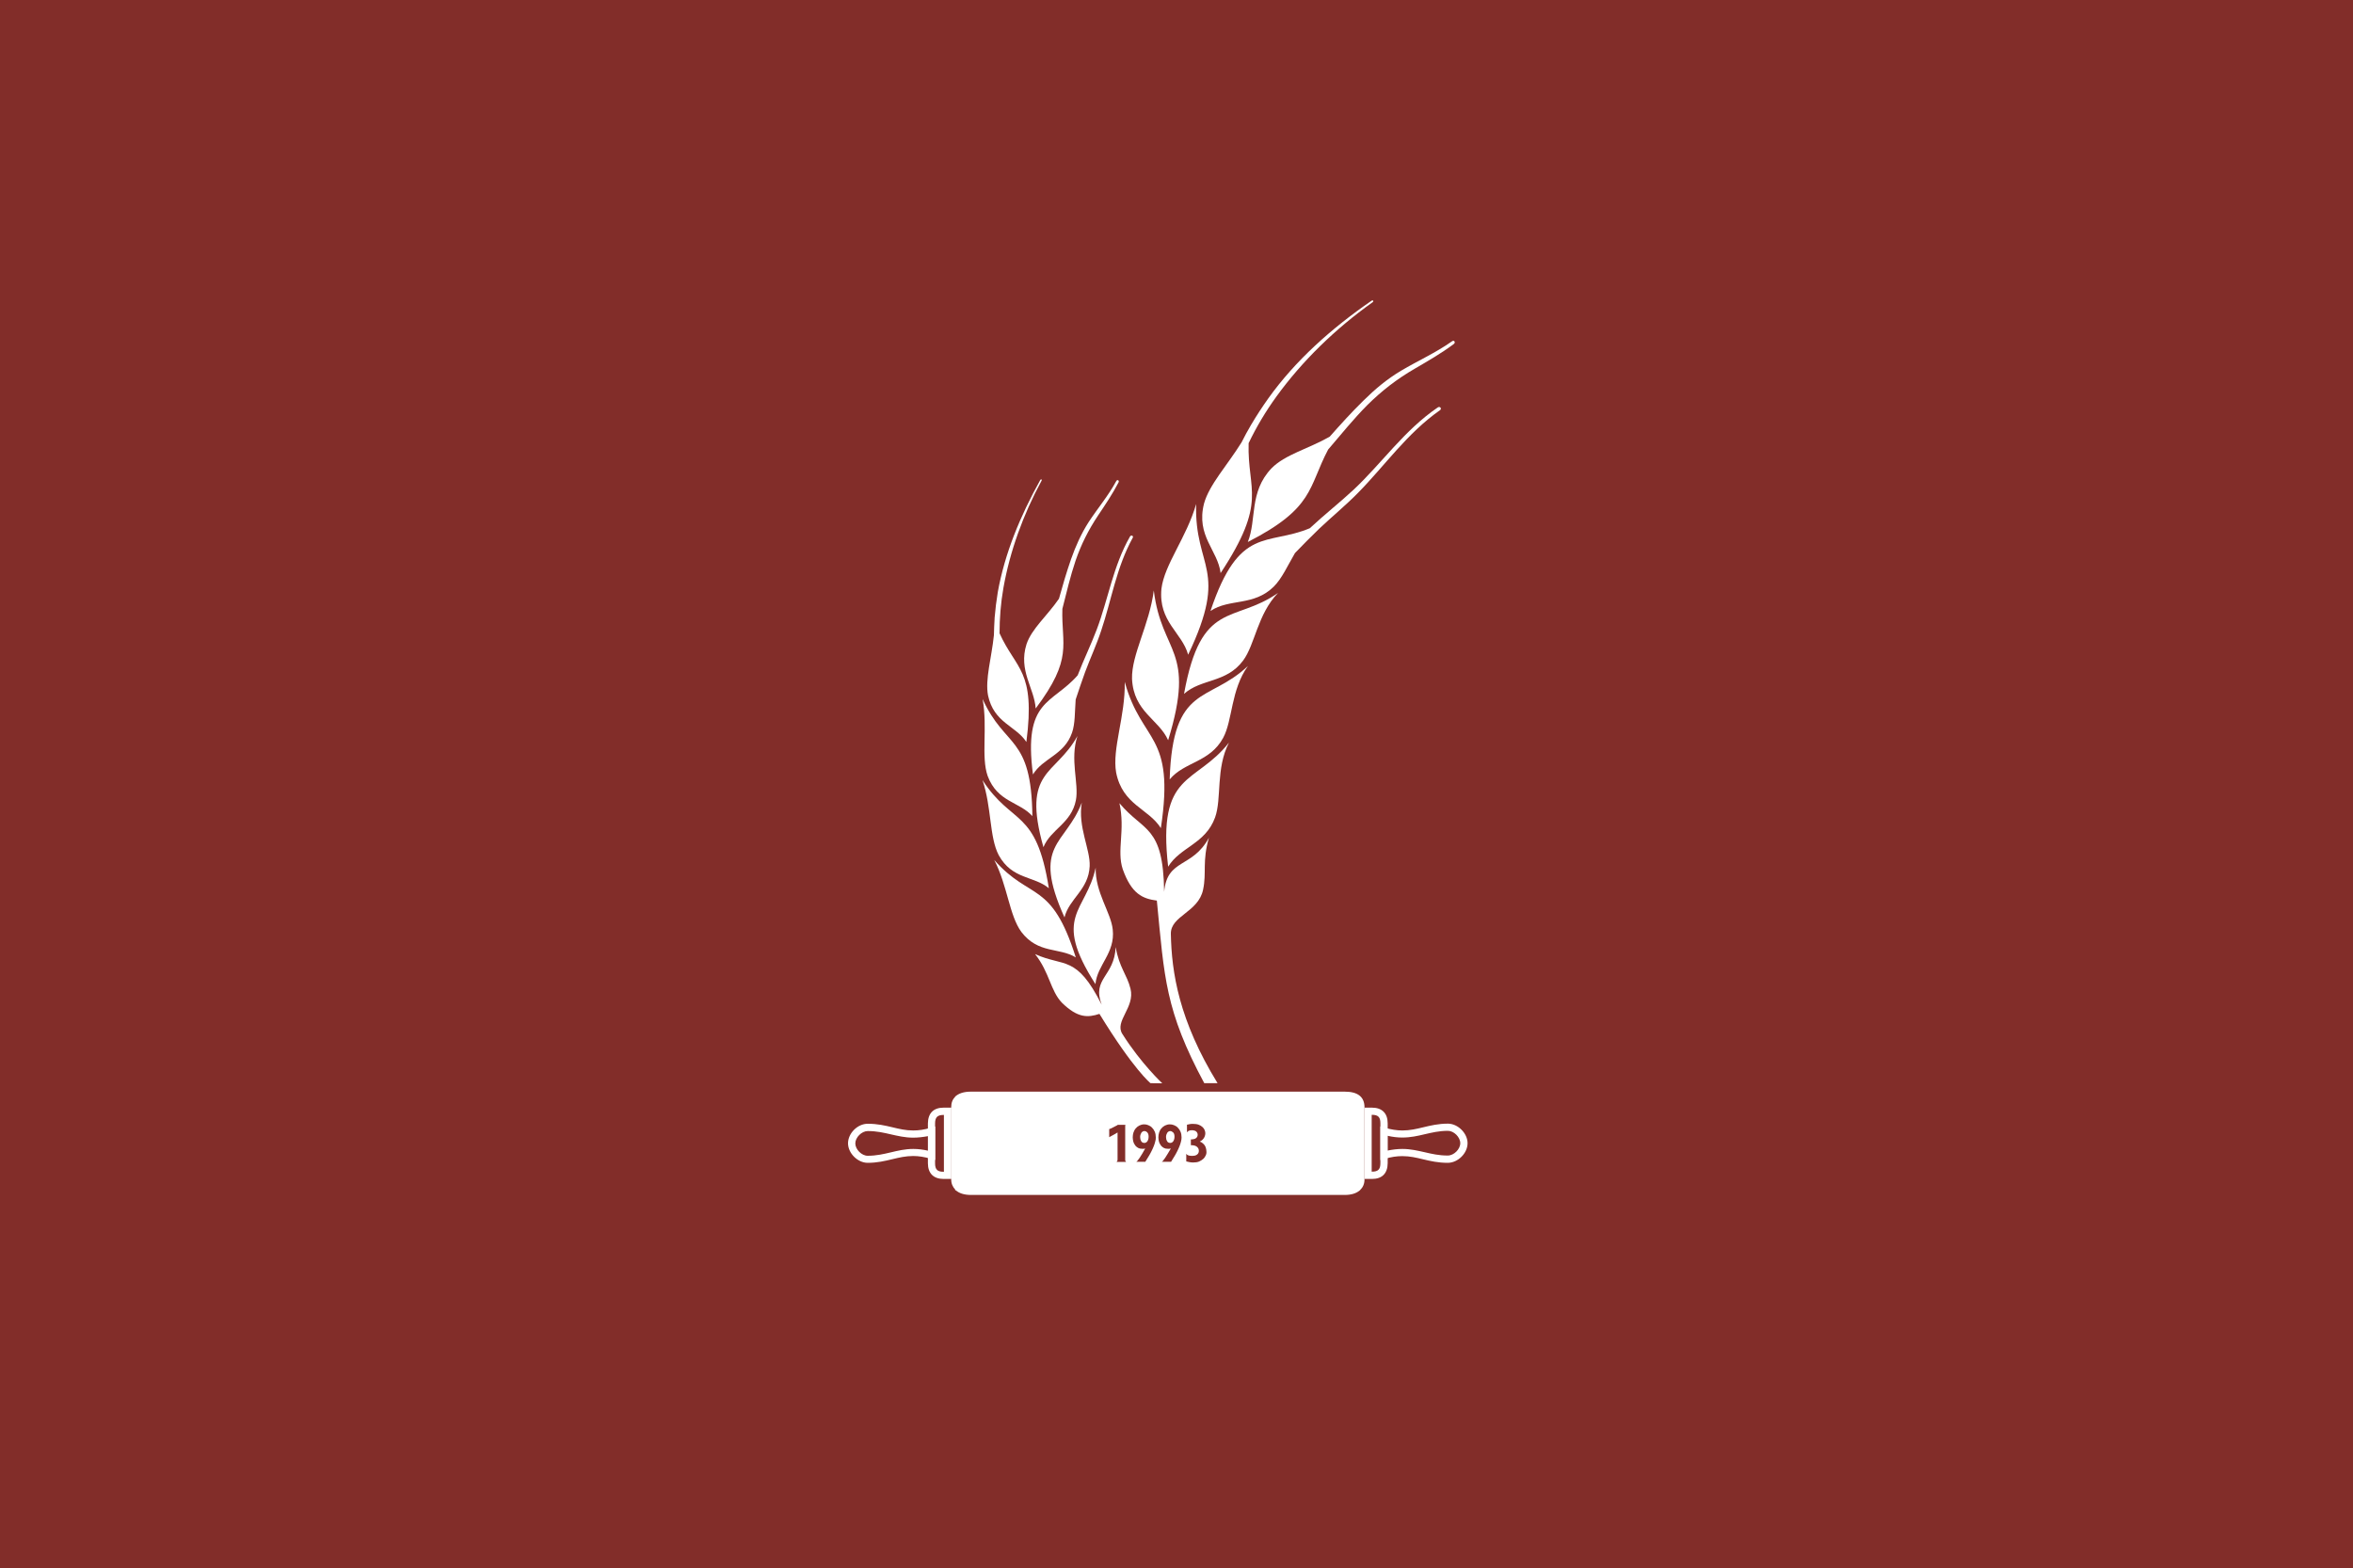 <svg version="1.1" id="Layer_1" xmlns="http://www.w3.org/2000/svg" x="0" y="0" width="2000" height="1333" xml:space="preserve"><style>.st1{fill:#fff}</style><path fill="#822d29" d="M0 0h2000v1333H0z"/><path class="st1" d="M1165.8 255.6c1.2-.8 2.1.4.9 1.3-31.8 22.6-60 50.1-81.8 80.2-9.2 12.7-17.1 26-23.6 39.6-1.2 40.6 16.5 49.2-23.8 110.4-2.4-19.5-21.1-31.5-14.1-59.1 4.4-16 19.7-32.4 31.9-52 2.5-5 5.2-10 8.1-14.9.1-.2.2-.3.2-.5v.2c4.4-7.5 9.2-14.8 14.3-22 23.2-32.5 53.8-59.7 87.9-83.2"/><path class="st1" d="M1080.7 398.1c11.6-11.8 31-16.4 49.5-26.9 9.2-10.4 18.5-20.7 28.5-30.5 9.9-9.8 20.2-18.5 32.2-25.6 14.3-8.5 29.4-15.2 43.3-25 1.9-1.4 3.2 1 1.5 2.3-10.7 8-21.9 14.4-33.2 21-15.2 8.8-28.1 18.8-40.4 31-11.4 11.5-22.3 24.9-33.2 37.7-17.1 32.3-11.6 49.6-68.3 78.6 7.7-19.1.9-42.3 20.1-62.6"/><path class="st1" d="M1113.3 449c12.3-11.5 25.5-21.8 37.6-33.1 23.6-22.2 42.9-50.4 71.2-69.6 1.9-1.3 3.7 1.1 1.8 2.4-28 19.6-46.9 47.2-69.6 70.2-10.4 10.6-22.1 20.2-33 30.5-7 6.7-13.8 13.7-20.6 20.7-6.4 11-11.1 21.6-18 28.5-17.1 16.9-37.6 9.9-53.8 20.7 24.4-73 48.1-55.1 84.4-70.3m-68.7 182.2c-11.4 22.2-6 47.4-11.8 63.6-8.2 22.6-29.7 25.1-39.9 41.9-9.4-81.6 23.3-69.3 51.7-105.5M956 579.6c.6 29.3-10.9 56.7-7.3 77.1 5.5 27.6 27.5 30.5 38 47.2 12.3-81.2-16.1-71.4-30.7-124.3m104.7-13.5c-14.6 20.4-12.9 45.9-21 61-11.4 21.1-33 20.3-45.5 35.4 2.6-81.6 33.1-64.8 66.5-96.4"/><path class="st1" d="M980.7 501.9c-3.7 29.1-19.1 54.6-18.5 75.2 1.4 28.1 22.7 34.2 30.7 52.1 24-78.2-5.5-72.7-12.2-127.3m105.6 2.1c-17.5 18.1-19.5 43.8-29.7 57.5-14.3 19.2-35.6 15.2-50.2 28.3 14.5-80.5 42.2-59.5 79.9-85.8"/><path class="st1" d="M1016.7 428.4c-8.1 28.4-27 51.4-29.5 72-2.7 28.1 17.5 37.2 22.7 56.1 35.2-73.8 5.2-72.9 6.8-128.1m6.9 492.3c-33.2-61.8-33.9-89.5-40.3-155.2-12.1-1.6-21.5-5.6-29-26.7-5.3-16 2.3-32.9-2.8-56.1 20.7 24.8 37.2 18.5 38 75.3 2.6-28.5 23.9-19.7 38.1-46-5.9 20.1-1.9 29.8-5 44.2-4 19.3-27.6 22.1-27.4 37.5.6 32.9 6.9 73.7 39.7 127M884.2 408c.6-1 1.7-.5 1.1.6-15.7 28.9-26.9 60-32.4 91-2.3 13-3.3 26-3.3 38.7 14.1 31.2 30.7 31.2 22.8 92.4-9-13.9-27.6-16.1-32.6-39.6-2.6-13.7 3-31.8 5-51.2.1-4.8.3-9.5.6-14.3v-.5.1c.6-7.3 1.5-14.7 2.7-21.9 5.9-32.9 19.1-64.8 36.1-95.3"/><path class="st1" d="M872.5 547.6c4.4-13.2 17.4-23.9 27.6-38.7 3.1-11.2 6.4-22.5 10.3-33.7 3.9-11 8.5-21.4 14.9-31.4 7.7-11.8 16.7-22.3 23.5-34.9 1-1.7 2.8-.4 1.9 1.2-5.2 10-11.3 19-17.4 28.1-8.2 12.3-14.4 24.7-19.1 38.4-4.4 13-7.7 27.1-11.2 40.9-1 30.8 9.5 41.9-22.7 84.7-1.1-17.2-14.9-32.2-7.8-54.6"/><path class="st1" d="M916 574c5.1-13.3 11.3-25.9 16.2-38.9 9.7-25.6 13.9-54 28.3-79.1 1-1.6 3.2-.5 2.3 1.1-13.9 25.2-18.1 53.1-26.8 78.9-3.9 11.9-9.3 23.5-13.7 35.3-2.8 7.7-5.4 15.5-8 23.3-.8 10.6-.4 20.5-3.1 28.2-6.7 19.2-24.7 21.4-33.2 35.5-8.4-64.1 16.2-59.4 38-84.3m15.3 163.5c-.5 21.1 13 38.1 14.5 52.6 2.2 20.1-13.2 30-14.7 46.4-37.4-58.3-7.9-61.1.2-99m-86.2-6.5c11.3 21.9 12.7 47 23 61.1 14.4 18.9 32.2 13 46.3 21.7-20.8-65.9-38.7-48-69.3-82.8m74.4-48.8c-3.5 20.8 7.3 39.6 6.7 54-.9 20.2-17.5 27.6-21.4 43.6-28.4-62.8 1-61.4 14.7-97.6"/><path class="st1" d="M835.1 663.1c7.9 23.4 5.7 48.4 13.8 63.8 11.4 20.8 29.9 17.5 42.6 28.1-10.8-68.1-31.2-53-56.4-91.9m80.7-37.5c-6.6 20.1 1.4 40.3-1.3 54.5-3.8 19.8-21.4 24.7-27.6 40-18.7-66.2 10.2-60.5 28.9-94.5"/><path class="st1" d="M835.2 594.2c4.4 24.4-1.5 48.9 4.3 65.4 8.3 22.3 27 21.8 38 34.1-.8-69-23.1-57.2-42.3-99.5m142.7 326.5s-14.3-11.4-43.4-58.9c-9.8 3.2-18.4 3.7-31.8-9.4-9.9-10.2-10.5-25.7-22.9-41.4 24.9 11.2 35.1.3 56.6 43-8.5-22.5 10.8-23.8 11.9-49 3 17.5 9.6 23.3 12.6 35.4 4 16-13.9 27.6-6.9 38.5 16 25.3 33.9 41.9 33.9 41.9m178.3 81.3h-6.4v-60.6h6.4c8.5 0 13.3 4.8 13.3 13.3v34c-.1 8.6-4.8 13.3-13.3 13.3m-.3-6.2h.3c5.2 0 7.1-2 7.1-7.2v-34c0-5.2-2-7.1-7.1-7.1h-.3v48.3z"/><path class="st1" d="M1230.5 988.4c-8.1 0-14.6-1.5-20.9-3-5.8-1.4-11.2-2.7-17.6-2.7-4.8 0-9.6.7-14.8 2.3l-3.9 1.1v-28.6l3.9 1.1c5.2 1.5 10.1 2.3 14.8 2.3 6.4 0 11.9-1.3 17.7-2.7 6.3-1.5 12.8-3.1 21-3.1 8.5 0 16.7 8.2 16.7 16.6 0 8.5-8.1 16.6-16.7 16.7h-.2zm-38.5-11.8c7.1 0 13.1 1.5 19 2.8 6 1.4 12.1 2.8 19.4 2.8h.2c5.2 0 10.6-5.4 10.6-10.5s-5.4-10.5-10.5-10.5c-7.5 0-13.6 1.5-19.7 2.9-5.9 1.4-12 2.8-19.1 2.8-4.1 0-8.2-.5-12.6-1.5V978c4.4-.9 8.6-1.4 12.7-1.4m-219.3-15.2c-1 0-1.9.5-2.6 1.5-.6 1-1 2.2-1 3.5 0 .7.1 1.4.2 1.9.2.6.4 1.2.7 1.7.3.5.6.9 1.1 1.1.4.2.9.4 1.5.4 1.1 0 2-.5 2.7-1.5.6-1 1-2.2 1-3.8 0-1.5-.3-2.7-1-3.5-.7-.8-1.6-1.3-2.6-1.3zm22 0c-1 0-1.9.5-2.6 1.5-.6 1-1 2.2-1 3.5 0 .7.1 1.4.2 1.9.2.6.4 1.2.7 1.7.3.5.6.9 1.1 1.1.4.2.9.4 1.5.4 1.1 0 2-.5 2.7-1.5.6-1 1-2.2 1-3.8 0-1.5-.3-2.7-1-3.5-.9-.8-1.7-1.3-2.6-1.3z"/><path class="st1" d="M1143 927.9H825.2c-6 0-10.3 1.5-13.1 4h-.2v.3c-2.2 2.2-3.4 5.1-3.4 8.9v61.3c0 3.7 1.3 6.5 3.4 8.7v.7h.6c2.8 2.5 7.1 3.9 12.8 3.9H1143c5.7 0 9.9-1.4 12.8-3.9h.2v-.2c2.4-2.3 3.8-5.2 3.8-9.2v-61.3c-.1-8.8-5.7-13.2-16.8-13.2zm-186.1 59.7h-7.8v-.2c.3 0 .5-.2.6-.6.1-.4.2-.7.2-1v-23.2c-1.2.7-2.4 1.5-3.6 2.1-1.2.6-2.4 1.3-3.5 1.9v-6.9c.3-.1.6-.2 1-.3.4-.2.7-.3 1.1-.5l3.5-1.8c.2-.2.6-.3 1-.5s.6-.4.7-.5h6.5c-.2.4-.2.8-.2 1.3v28.7c0 .2.1.3.1.5.1.2.1.3.2.4.1.2.2.2.4.2l-.2.4zm25-17.2c-.3 1.4-.8 2.7-1.3 4-.6 1.4-1.1 2.7-1.8 4-.6 1.3-1.4 2.6-2 3.7-.6 1.1-1.3 2.2-1.9 3.1-.6 1-1 1.7-1.4 2.3H966v-.2c.2 0 .6-.2 1-.9.5-.6 1-1.4 1.7-2.3.6-1 1.4-2.2 2.2-3.5.8-1.4 1.6-2.8 2.5-4.4-.7.2-1.4.3-2.1.3-.7 0-1.5-.1-2.3-.2-1-.2-1.9-.7-2.7-1.3-.8-.6-1.5-1.4-1.9-2.2-.6-.9-1-1.8-1.2-2.8-.2-1-.4-2.1-.4-3.3 0-1.4.2-2.7.6-4 .5-1.3 1-2.5 1.9-3.5.8-1 1.9-1.9 3.1-2.5 1.2-.6 2.6-1 4.1-1 1.2 0 2.4.2 3.5.7 1.2.5 2.3 1.1 3.2 2.1.9.9 1.7 2 2.3 3.4.6 1.4.9 3 .9 4.8.1 1.1-.1 2.3-.5 3.7zm21.9 0c-.3 1.4-.8 2.7-1.3 4-.6 1.4-1.1 2.7-1.8 4-.6 1.3-1.4 2.6-2 3.7-.6 1.1-1.3 2.2-1.9 3.1-.6 1-1 1.7-1.4 2.3h-7.7v-.2c.2 0 .6-.2 1-.9.5-.6 1-1.4 1.7-2.3.6-1 1.4-2.2 2.2-3.5.8-1.4 1.6-2.8 2.6-4.4-.7.2-1.4.3-2.1.3-.7 0-1.5-.1-2.3-.2-1-.2-1.9-.7-2.7-1.3-.8-.6-1.5-1.4-1.9-2.2-.6-.9-1-1.8-1.2-2.8-.2-1-.4-2.1-.4-3.3 0-1.4.2-2.7.6-4 .4-1.3 1-2.5 1.9-3.5.8-1 1.9-1.9 3.1-2.5 1.2-.6 2.6-1 4.1-1 1.2 0 2.4.2 3.6.7s2.3 1.1 3.2 2.1c.9.9 1.7 2 2.3 3.4.6 1.4.9 3 .9 4.8 0 1.1-.1 2.3-.5 3.7zm21.1 11.6c-.5 1.1-1.2 2.2-2.2 3.1-1 .9-2.2 1.6-3.5 2.2-1.5.6-3.1.8-5 .8-1.2 0-2.3-.1-3.2-.3-1-.2-1.9-.4-2.7-.6v-6.3h.3c0 .2.2.5.5.7.3.2.7.4 1.1.5.5.2 1 .2 1.5.3s1 .1 1.6.1c1 0 1.9-.2 2.6-.3.7-.2 1.3-.6 1.8-1s.8-.9 1-1.4c.2-.5.3-1 .3-1.6 0-1.5-.6-2.6-1.7-3.5-1.1-.9-2.8-1.3-5.1-1.3v-4.9h.8c1.5-.1 2.7-.4 3.6-1.1.9-.7 1.4-1.6 1.4-2.9 0-1-.4-1.9-1.2-2.7-.8-.7-2.1-1.1-3.9-1.1-1.1 0-2 .2-2.7.6-.6.4-1 .7-1 1h-.3V956c.8-.2 1.6-.3 2.4-.5.8-.2 1.8-.2 2.8-.2 1.8 0 3.4.2 4.7.7 1.3.5 2.3 1.1 3.2 1.9.9.8 1.5 1.6 1.9 2.6.4 1 .6 1.9.6 2.8 0 .8-.2 1.6-.4 2.3-.2.7-.6 1.4-1 2-.4.6-.9 1.1-1.5 1.6s-1.1.8-1.7 1v.2c.9.3 1.7.7 2.3 1.3.7.6 1.3 1.1 1.8 1.9s.8 1.5 1 2.3c.2.8.4 1.6.4 2.4.2 1.4 0 2.6-.5 3.7zM802 941.5h6.4v60.6H802c-8.5 0-13.3-4.8-13.3-13.3v-34c.1-8.6 4.8-13.3 13.3-13.3m.3 6.2h-.3c-5.2 0-7.2 2-7.2 7.2v34c0 5.2 2 7.1 7.2 7.1h.3v-48.3z"/><path class="st1" d="M737.7 955.2c8.1 0 14.6 1.5 20.9 3 5.8 1.4 11.2 2.7 17.6 2.7 4.8 0 9.6-.7 14.8-2.3l3.9-1.1V986l-3.9-1.1c-5.2-1.5-10.1-2.3-14.8-2.3-6.4 0-11.9 1.3-17.7 2.7-6.3 1.5-12.8 3.1-21 3.1-8.5 0-16.7-8.2-16.7-16.6 0-8.5 8.1-16.6 16.7-16.6h.2zm38.5 11.8c-7.1 0-13.1-1.5-19-2.8-6-1.4-12.1-2.8-19.4-2.8h-.2c-5.2 0-10.6 5.4-10.6 10.5s5.4 10.5 10.5 10.5c7.5 0 13.7-1.5 19.7-2.9 5.9-1.4 12-2.9 19.1-2.9 4.1 0 8.2.5 12.6 1.5v-12.4c-4.4.8-8.6 1.3-12.7 1.3"/></svg>
